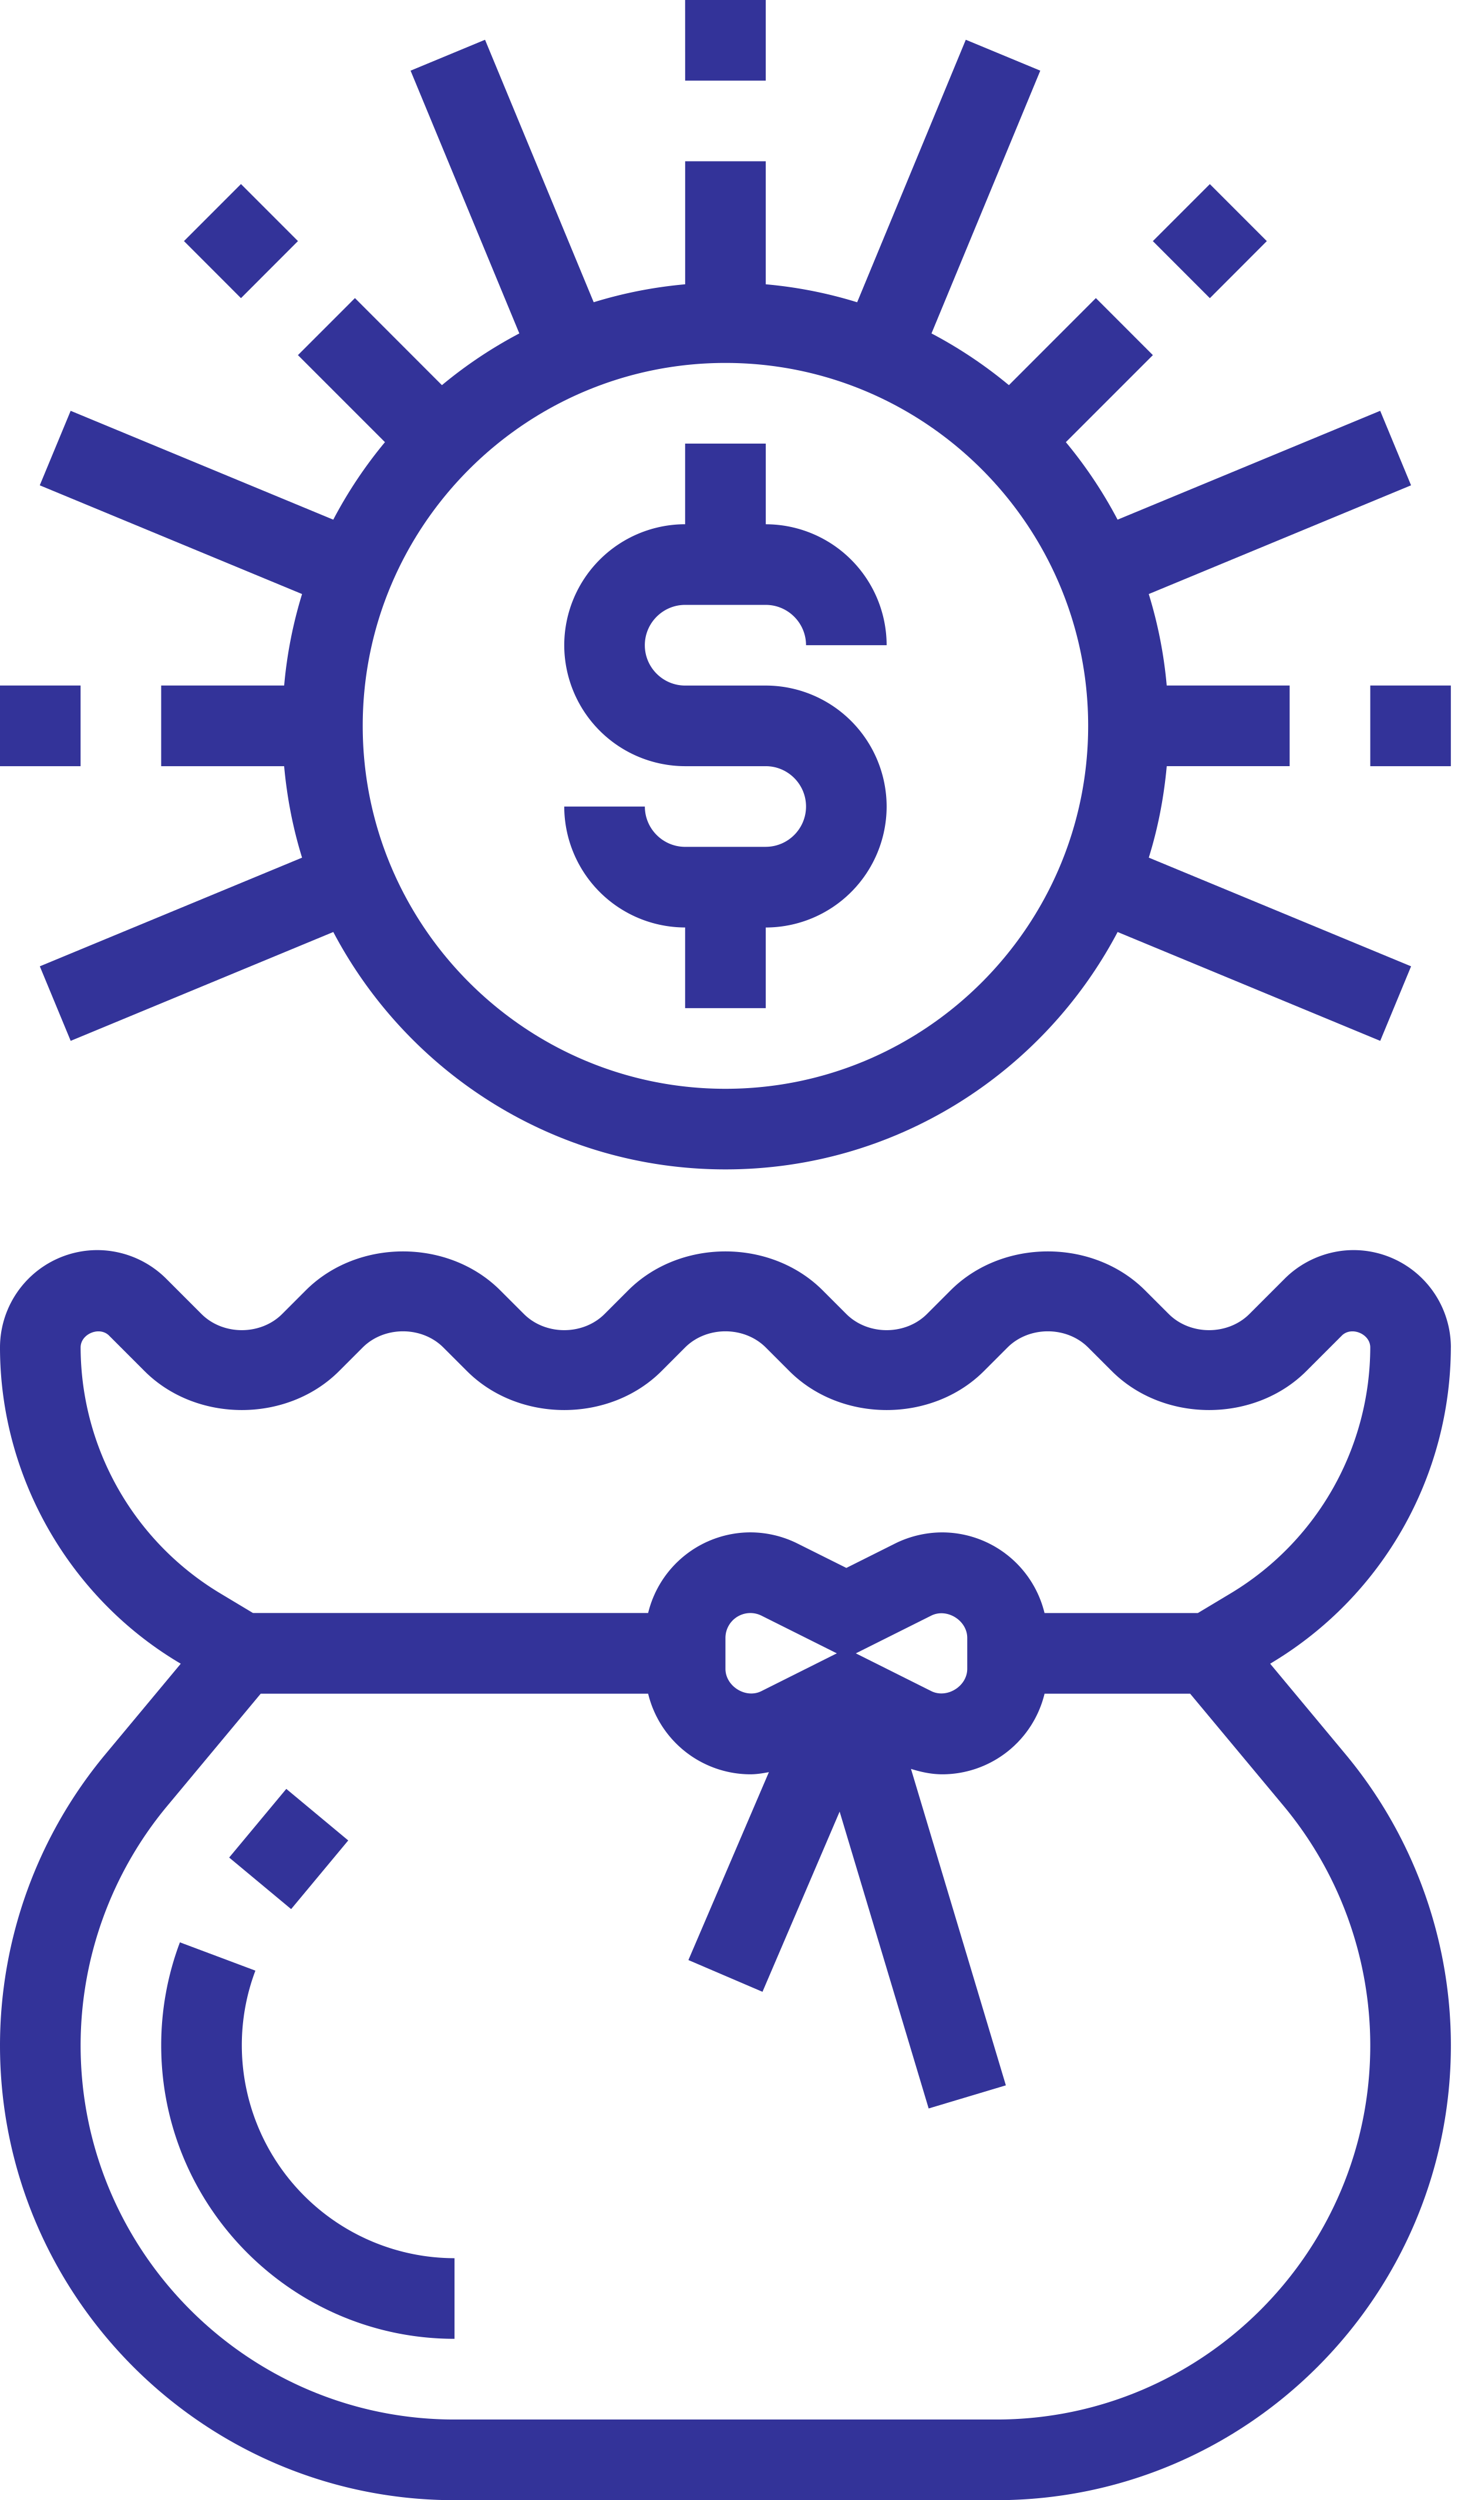 <?xml version="1.0" encoding="UTF-8" standalone="no"?>
<svg
   height="80"
   viewBox="0 0 47 80"
   width="47"
   version="1.1"
   id="svg14"
   sodipodi:docname="icon-budget.svg"
   inkscape:version="1.1.2 (b8e25be833, 2022-02-05)"
   xmlns:inkscape="http://www.inkscape.org/namespaces/inkscape"
   xmlns:sodipodi="http://sodipodi.sourceforge.net/DTD/sodipodi-0.dtd"
   xmlns="http://www.w3.org/2000/svg"
   xmlns:svg="http://www.w3.org/2000/svg">
  <defs
     id="defs18" />
  <sodipodi:namedview
     id="namedview16"
     pagecolor="#ffffff"
     bordercolor="#666666"
     borderopacity="1.0"
     inkscape:pageshadow="2"
     inkscape:pageopacity="0.0"
     inkscape:pagecheckerboard="0"
     showgrid="false"
     inkscape:zoom="8.9875"
     inkscape:cx="23.532684"
     inkscape:cy="40"
     inkscape:window-width="1920"
     inkscape:window-height="1132"
     inkscape:window-x="-8"
     inkscape:window-y="-8"
     inkscape:window-maximized="1"
     inkscape:current-layer="svg14" />
  <g
     fill="#323848"
     fill-rule="evenodd"
     id="g12"
     style="fill:#333399;fill-opacity:1">
    <path
       d="m7.742 65.448c0-.818.145-1.624.435-2.392l-2.417-.906a9.348 9.348 0 0 0 -.599 3.297c0 5.178 4.213 9.39 9.391 9.39v-2.58a6.819 6.819 0 0 1 -6.81-6.81zm-.405-6.011 1.829-2.197 1.983 1.65-1.828 2.197z"
       id="path2"
       style="fill:#333399;fill-opacity:1" />
    <path
       d="m46.452 43.115a3.119 3.119 0 0 0 -3.115-3.115c-.82 0-1.623.333-2.203.912l-1.134 1.134c-.69.688-1.89.688-2.58 0l-.757-.756c-1.663-1.664-4.566-1.664-6.23 0l-.756.756c-.69.688-1.89.688-2.58 0l-.756-.756c-1.664-1.664-4.567-1.664-6.23 0l-.756.756c-.69.688-1.89.688-2.58 0l-.757-.756c-1.663-1.664-4.566-1.664-6.23 0l-.756.756c-.69.688-1.89.688-2.58 0l-1.134-1.134a3.136 3.136 0 0 0 -2.203-.912 3.119 3.119 0 0 0 -3.115 3.115c0 4.1 2.184 7.957 5.7 10.068l.087.052-2.411 2.895a14.569 14.569 0 0 0 -3.376 9.318c0 8.023 6.53 14.552 14.552 14.552h17.346c8.025 0 14.554-6.53 14.554-14.552 0-3.4-1.2-6.707-3.373-9.316l-2.413-2.897.085-.052a11.802 11.802 0 0 0 5.7-10.068zm-43.871 0c0-.436.606-.686.912-.378l1.134 1.134c1.663 1.663 4.567 1.663 6.23 0l.756-.756c.69-.688 1.89-.688 2.58 0l.757.756c1.663 1.663 4.566 1.663 6.23 0l.755-.756c.691-.688 1.89-.688 2.581 0l.756.756c1.663 1.663 4.567 1.663 6.23 0l.756-.756c.69-.688 1.89-.688 2.58 0l.757.756c1.663 1.663 4.566 1.663 6.23 0l1.134-1.134c.306-.308.912-.058.912.378a9.208 9.208 0 0 1 -4.447 7.855l-1.072.643h-4.91a3.377 3.377 0 0 0 -3.272-2.58c-.52 0-1.045.123-1.51.355l-1.563.782-1.563-.78a3.398 3.398 0 0 0 -1.51-.358 3.376 3.376 0 0 0 -3.273 2.58h-12.652l-1.07-.642a9.207 9.207 0 0 1 -4.448-7.855zm21.8 10.995c-.5.255-1.155-.151-1.155-.714v-.985a.798.798 0 0 1 1.153-.714l2.413 1.206zm3.02-1.207 2.412-1.206c.502-.252 1.155.15 1.155.714v.985c0 .564-.655.965-1.155.714l-2.413-1.207zm16.47 12.545c0 6.6-5.37 11.971-11.971 11.971h-17.348c-6.6 0-11.971-5.37-11.971-11.971 0-2.796.986-5.518 2.775-7.664l2.991-3.59h12.404a3.377 3.377 0 0 0 3.272 2.58c.2 0 .397-.033.594-.07l-2.577 6.013 2.372 1.016 2.47-5.766 2.85 9.499 2.472-.74-3.038-10.126c.327.103.663.174 1.004.174a3.376 3.376 0 0 0 3.273-2.58h4.661l2.992 3.59a11.99 11.99 0 0 1 2.775 7.664z"
       fill-rule="nonzero"
       id="path4"
       style="fill:#333399;fill-opacity:1" />
    <path
       d="m24.516 27.097h-2.58c-.712 0-1.29-.58-1.29-1.29h-2.581a3.876 3.876 0 0 0 3.87 3.87v2.581h2.581v-2.58a3.876 3.876 0 0 0 3.871-3.872 3.876 3.876 0 0 0 -3.87-3.87h-2.582c-.711 0-1.29-.58-1.29-1.29 0-.712.579-1.291 1.29-1.291h2.581c.712 0 1.29.58 1.29 1.29h2.581a3.876 3.876 0 0 0 -3.87-3.87v-2.581h-2.582v2.58a3.876 3.876 0 0 0 -3.87 3.871 3.876 3.876 0 0 0 3.87 3.871h2.581c.712 0 1.29.58 1.29 1.29 0 .711-.578 1.29-1.29 1.29z"
       id="path6"
       style="fill:#333399;fill-opacity:1" />
    <path
       d="m9.098 21.935h-3.938v2.581h3.937c.092 1.01.283 1.99.574 2.927l-8.396 3.477.988 2.385 8.408-3.483c2.378 4.511 7.11 7.596 12.555 7.596s10.177-3.085 12.556-7.596l8.408 3.483.988-2.385-8.398-3.478c.293-.938.483-1.918.575-2.927h3.935v-2.58h-3.936a14.161 14.161 0 0 0 -.575-2.927l8.398-3.479-.988-2.384-8.408 3.483a14.298 14.298 0 0 0 -1.656-2.48l2.786-2.785-1.825-1.825-2.785 2.786a14.297 14.297 0 0 0 -2.478-1.655l3.483-8.408-2.385-.989-3.478 8.4a14.079 14.079 0 0 0 -2.927-.575v-3.937h-2.58v3.937a14.19 14.19 0 0 0 -2.928.574l-3.479-8.399-2.384.989 3.482 8.408a14.249 14.249 0 0 0 -2.478 1.655l-2.785-2.786-1.825 1.825 2.786 2.785a14.188 14.188 0 0 0 -1.655 2.48l-8.408-3.483-.989 2.384 8.398 3.479a14.16 14.16 0 0 0 -.573 2.926zm14.128-10.322c6.404 0 11.613 5.21 11.613 11.613 0 6.402-5.21 11.613-11.613 11.613-6.404 0-11.613-5.21-11.613-11.613s5.21-11.613 11.613-11.613z"
       fill-rule="nonzero"
       id="path8"
       style="fill:#333399;fill-opacity:1" />
    <path
       d="m21.935 0h2.581v2.58h-2.58zm-16.045 7.714 1.825-1.825 1.825 1.825-1.825 1.826zm-5.89 14.221h2.58v2.581h-2.58zm43.871 0h2.58v2.581h-2.58zm-6.961-14.22 1.825-1.824 1.824 1.824-1.824 1.826z"
       id="path10"
       style="fill:#333399;fill-opacity:1" />
  </g>
</svg>
